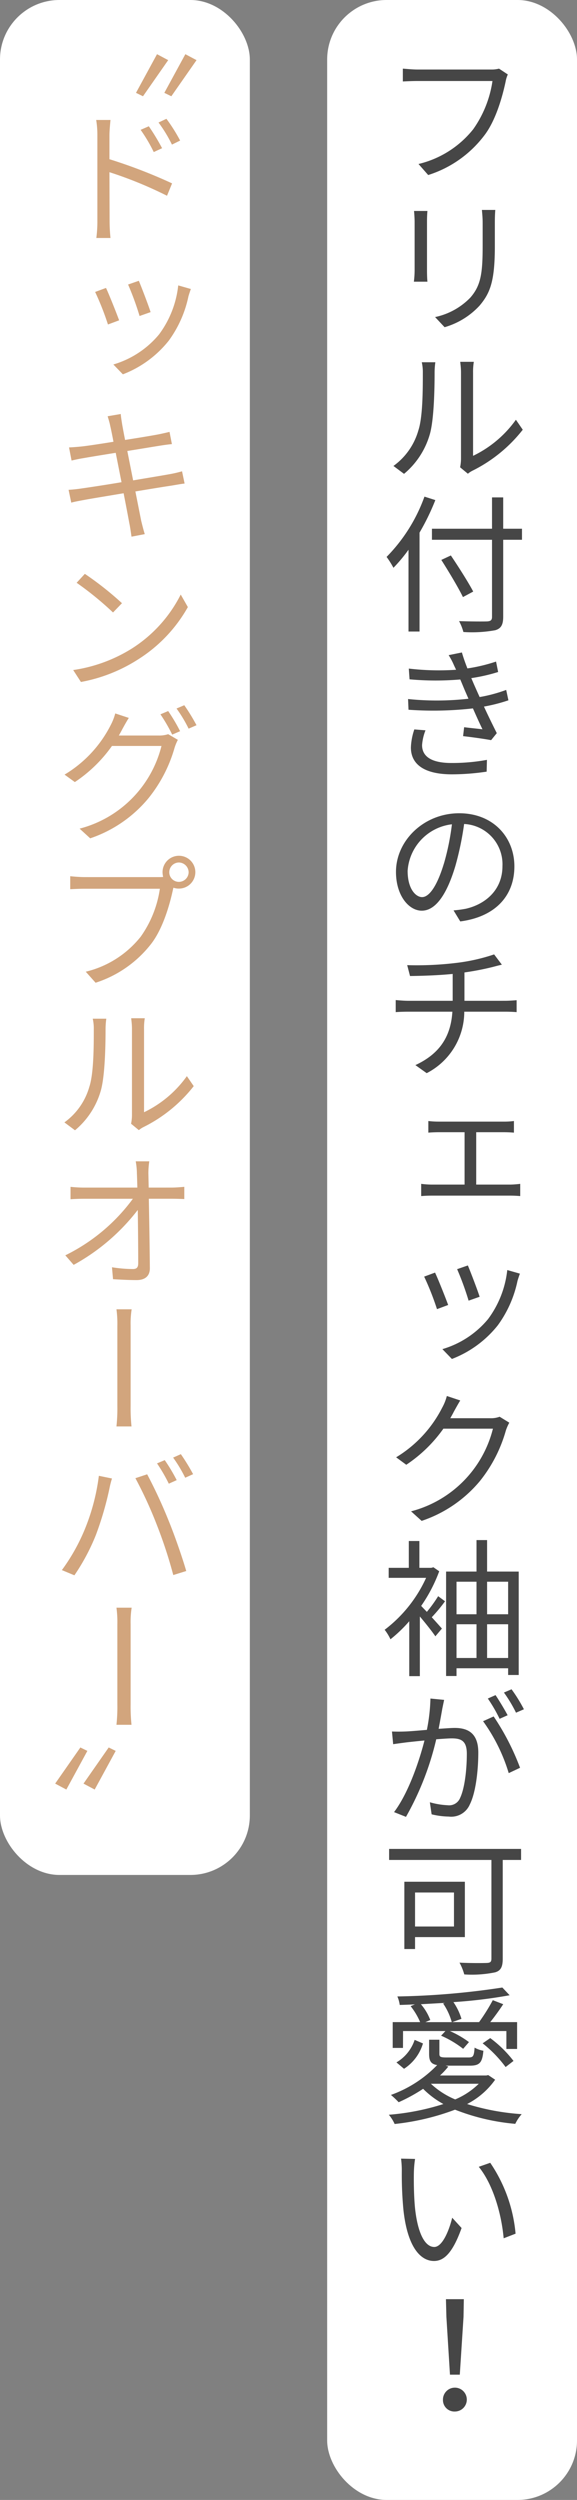 <svg xmlns="http://www.w3.org/2000/svg" width="97" height="420" viewBox="0 0 97 420">
  <rect x="0" y="0" width="97" height="420" fill="#808080" stroke="none"/>
  <g id="グループ_5632" data-name="グループ 5632" transform="translate(-289 -5539)">
    <g id="グループ_5631" data-name="グループ 5631" transform="translate(107 173)">
      <rect id="長方形_1193" data-name="長方形 1193" width="42" height="420" rx="10" transform="translate(237 5366)" fill="#fff"/>
      <rect id="長方形_1194" data-name="長方形 1194" width="42" height="315" rx="10" transform="translate(182 5366)" fill="#fff"/>
      <g id="グループ_5630" data-name="グループ 5630">
        <g id="グループ_5629" data-name="グループ 5629">
          <path id="パス_10343" data-name="パス 10343" d="M267.371,5378.51a5.043,5.043,0,0,0-.376,1.228c-.552,2.582-1.68,6.619-3.661,9.125a18.986,18.986,0,0,1-9.351,6.544l-1.629-1.855a16.7,16.7,0,0,0,9.2-5.841,18.7,18.7,0,0,0,3.235-8.1H252.178c-.978,0-1.83.05-2.457.075v-2.156c.677.05,1.655.151,2.482.151h12.385a4.76,4.76,0,0,0,1.3-.151Z" fill="#464646"/>
          <path id="パス_10344" data-name="パス 10344" d="M253.858,5401.443c-.05.477-.075,1.2-.075,1.78v8.223c0,.627.025,1.454.075,1.88h-2.282a15.813,15.813,0,0,0,.126-1.88v-8.223c0-.426-.05-1.3-.1-1.78Zm11.407-.175c-.05.6-.076,1.3-.076,2.13v3.987c0,5.916-.8,7.872-2.582,9.978a12.854,12.854,0,0,1-5.866,3.61l-1.6-1.705a11.542,11.542,0,0,0,5.942-3.284c1.755-2.031,2.056-4.037,2.056-8.7V5403.4c0-.827-.075-1.529-.125-2.13Z" fill="#464646"/>
          <path id="パス_10345" data-name="パス 10345" d="M248.142,5444.283a11.1,11.1,0,0,0,4.187-5.967c.752-2.257.752-6.92.752-9.677a7.471,7.471,0,0,0-.176-1.78h2.282a12.725,12.725,0,0,0-.126,1.78c0,2.732-.1,7.771-.777,10.228a13.47,13.47,0,0,1-4.362,6.744Zm11.206.225a7.756,7.756,0,0,0,.151-1.379v-14.541c0-.927-.126-1.6-.126-1.8h2.282a10.182,10.182,0,0,0-.126,1.83v13.965a18.867,18.867,0,0,0,7.2-6.066l1.153,1.679a24.64,24.64,0,0,1-8.374,6.844,3.846,3.846,0,0,0-.852.551Z" fill="#464646"/>
          <path id="パス_10346" data-name="パス 10346" d="M255.187,5450.018a39.387,39.387,0,0,1-2.658,5.464V5472.1h-1.855v-13.739a26.045,26.045,0,0,1-2.532,3.033,14.867,14.867,0,0,0-1.153-1.83,27.858,27.858,0,0,0,6.367-10.129Zm14.565,6.668h-3.158v12.935c0,1.4-.4,1.981-1.329,2.258a21.669,21.669,0,0,1-5.365.3,8.4,8.4,0,0,0-.727-1.83c2.106.074,4.161.074,4.763.048.552-.048.777-.2.777-.777v-12.935h-10.1v-1.856h10.1v-5.264h1.881v5.264h3.158Zm-9.927,9.627c-.752-1.555-2.357-4.237-3.636-6.243l1.605-.752c1.3,1.93,2.958,4.537,3.76,6.067Z" fill="#464646"/>
          <path id="パス_10347" data-name="パス 10347" d="M267.471,5483.656a28.238,28.238,0,0,1-4.112,1.053c.7,1.529,1.505,3.158,2.157,4.463l-.953,1.178c-1.2-.225-3.184-.5-4.713-.676l.175-1.5c1.178.15,2.307.25,3.084.35-.477-.977-1.053-2.256-1.605-3.51a59.008,59.008,0,0,1-10.83.226l-.075-1.8a47.213,47.213,0,0,0,10.153-.051c-.326-.752-.627-1.43-.852-1.981-.176-.425-.351-.853-.527-1.254a48.378,48.378,0,0,1-8.524-.025l-.125-1.805a43.2,43.2,0,0,0,7.947.2c-.125-.278-.25-.528-.351-.752a11.631,11.631,0,0,0-.9-1.705l2.231-.452c.226.8.552,1.729.928,2.682a28.292,28.292,0,0,0,4.813-1.152l.351,1.754a29.354,29.354,0,0,1-4.512,1.027l.426,1c.225.5.551,1.254.977,2.181a24.964,24.964,0,0,0,4.463-1.2Zm-13.939,5.039a8.38,8.38,0,0,0-.577,2.483c0,1.855,1.48,3.008,4.939,3.008a32.542,32.542,0,0,0,5.967-.526l-.05,1.981a39.939,39.939,0,0,1-5.842.451c-4.337,0-6.894-1.481-6.894-4.514a10.5,10.5,0,0,1,.577-3.033Z" fill="#464646"/>
          <path id="パス_10348" data-name="パス 10348" d="M258.245,5518.949a19.308,19.308,0,0,0,2.056-.275c3.109-.7,6.167-3.008,6.167-7.17a6.774,6.774,0,0,0-6.443-7.07,52.54,52.54,0,0,1-1.454,6.994c-1.479,4.99-3.409,7.572-5.666,7.572-2.156,0-4.337-2.508-4.337-6.52,0-5.263,4.688-9.851,10.63-9.851,5.691,0,9.276,4.012,9.276,8.924,0,5.064-3.335,8.5-9.1,9.252Zm-1.6-7.922a41.431,41.431,0,0,0,1.328-6.543,8.441,8.441,0,0,0-7.446,7.823c0,3.082,1.4,4.412,2.432,4.412C254.058,5516.719,255.412,5515.113,256.641,5511.027Z" fill="#464646"/>
          <path id="パス_10349" data-name="パス 10349" d="M266.894,5534.137c.527,0,1.429-.051,1.956-.1v2.006c-.552-.049-1.3-.074-1.931-.074H260.05a11.623,11.623,0,0,1-6.318,10.328l-1.9-1.354c3.861-1.8,5.942-4.562,6.217-8.974h-7.32c-.8,0-1.6.025-2.206.074v-2.029c.551.049,1.4.125,2.156.125H258.1v-4.514c-2.507.252-5.265.326-7.17.352l-.477-1.83a55.23,55.23,0,0,0,8.273-.377,31.389,31.389,0,0,0,6.343-1.428l1.3,1.728c-.552.127-1.028.252-1.4.352a45.641,45.641,0,0,1-4.889.953v4.764Z" fill="#464646"/>
          <path id="パス_10350" data-name="パス 10350" d="M267.8,5565.016a15.527,15.527,0,0,0,1.655-.125v2.056c-.477-.051-1.254-.076-1.655-.076H254.56c-.527,0-1.153.025-1.755.076v-2.056a14.35,14.35,0,0,0,1.755.125h5.54v-8.8h-4.387c-.376,0-1.2.025-1.705.074v-1.955a14.129,14.129,0,0,0,1.705.1h10.956a11.99,11.99,0,0,0,1.729-.1v1.955c-.526-.049-1.178-.074-1.729-.074h-4.613v8.8Z" fill="#464646"/>
          <path id="パス_10351" data-name="パス 10351" d="M257.343,5585.242l-1.881.7a45.911,45.911,0,0,0-2.156-5.464l1.83-.678C255.638,5580.855,256.866,5583.938,257.343,5585.242Zm12.058-5.265c-.175.476-.3.878-.4,1.2a19.307,19.307,0,0,1-3.309,7.472,18.162,18.162,0,0,1-7.722,5.664l-1.6-1.654a15.724,15.724,0,0,0,7.671-5.039,16.8,16.8,0,0,0,3.235-8.248Zm-6.769,3.886-1.855.653a48.963,48.963,0,0,0-1.93-5.291l1.805-.627C261.078,5579.6,262.307,5582.811,262.632,5583.863Z" fill="#464646"/>
          <path id="パス_10352" data-name="パス 10352" d="M267.621,5605.016a7.681,7.681,0,0,0-.576,1.3,23.869,23.869,0,0,1-4.362,8.5,21.688,21.688,0,0,1-9.8,6.7l-1.78-1.606a19.146,19.146,0,0,0,13.764-13.888H256.54a23.683,23.683,0,0,1-6.242,6.066l-1.705-1.254a20.7,20.7,0,0,0,7.747-8.348,8.277,8.277,0,0,0,.777-1.955l2.256.752c-.4.653-.852,1.479-1.1,1.93-.175.352-.376.7-.576,1.053h6.693a4.158,4.158,0,0,0,1.605-.25Z" fill="#464646"/>
          <path id="パス_10353" data-name="パス 10353" d="M256.816,5635.021a26.856,26.856,0,0,1-2.231,2.682c.727.8,1.429,1.58,1.705,1.906l-1.1,1.3c-.5-.752-1.655-2.205-2.608-3.334V5647.6H250.8v-9.224a23.708,23.708,0,0,1-3.159,3.033,8.258,8.258,0,0,0-.977-1.6,22.762,22.762,0,0,0,6.969-8.725H247.34v-1.68h3.384v-4.511h1.78v4.511h2.006l.351-.1.977.677a25.739,25.739,0,0,1-3.033,5.817c.251.275.6.625.953,1a22.949,22.949,0,0,0,1.9-2.633Zm12.385-4.99v17.375h-1.78v-1.129h-8.674v1.3h-1.755v-17.549h5.114v-5.289h1.78v5.289Zm-10.454,1.705v5.465h3.359v-5.465Zm0,12.811h3.359v-5.666h-3.359Zm5.139-12.811v5.465h3.535v-5.465Zm3.535,12.811v-5.666h-3.535v5.666Z" fill="#464646"/>
          <path id="パス_10354" data-name="パス 10354" d="M256.666,5651.586c-.1.451-.2.953-.3,1.43-.125.7-.376,2.13-.627,3.433,1.128-.074,2.131-.15,2.708-.15,2.181,0,3.961.853,3.961,4.137,0,2.882-.4,6.695-1.429,8.724a3.394,3.394,0,0,1-3.535,2.031,12.836,12.836,0,0,1-2.883-.377l-.3-2.029a12.7,12.7,0,0,0,2.983.5,1.985,1.985,0,0,0,2.106-1.228c.777-1.629,1.128-4.787,1.128-7.42,0-2.207-1-2.582-2.532-2.582-.576,0-1.554.074-2.607.15a48.924,48.924,0,0,1-5.089,13.037l-2.006-.8c2.482-3.285,4.287-8.775,5.114-12.033-1.278.125-2.457.25-3.083.324-.577.077-1.529.2-2.181.3l-.2-2.133c.777.026,1.4.026,2.156,0,.8-.023,2.231-.15,3.711-.275a30.078,30.078,0,0,0,.6-5.264Zm8.323,2.783a41.3,41.3,0,0,1,4.438,8.625l-1.906.9a29.232,29.232,0,0,0-4.312-8.724Zm1,.4a25.839,25.839,0,0,0-1.981-3.409l1.3-.576c.6.9,1.5,2.381,2.031,3.383Zm2.758-1.028a22.909,22.909,0,0,0-2.031-3.385l1.279-.55a25.385,25.385,0,0,1,2.08,3.359Z" fill="#464646"/>
          <path id="パス_10355" data-name="パス 10355" d="M269.6,5678.48h-3.084v16.6c0,1.354-.326,2.006-1.278,2.281a19.408,19.408,0,0,1-5.19.35,9.391,9.391,0,0,0-.8-1.98c2.005.1,4.061.076,4.638.05.552-.025.727-.2.727-.726V5678.48h-17.2v-1.855H269.6Zm-17.825,12.961v2.006h-1.8v-11.306H260.15v9.3Zm0-7.494v5.715h6.543v-5.715Z" fill="#464646"/>
          <path id="パス_10356" data-name="パス 10356" d="M265.24,5715.4a13.157,13.157,0,0,1-4.714,4.086,39.658,39.658,0,0,0,9.176,1.7,7.069,7.069,0,0,0-1.078,1.629,36.093,36.093,0,0,1-10.128-2.381,40.978,40.978,0,0,1-10.154,2.407,6.445,6.445,0,0,0-.977-1.555,40.751,40.751,0,0,0,9.175-1.8,14.808,14.808,0,0,1-3.409-2.556,28.91,28.91,0,0,1-4.112,2.255,15.221,15.221,0,0,0-1.3-1.228,20.332,20.332,0,0,0,7.771-5.014c-1.052-.176-1.353-.7-1.353-1.855v-2.406h1.73v2.38c0,.5.175.6,1.228.6h3.66c.777,0,.928-.176,1.028-1.654a4.561,4.561,0,0,0,1.479.527c-.175,2.029-.652,2.506-2.281,2.506h-4.061l.451.15a13.087,13.087,0,0,1-1.4,1.5h7.8l.3-.074Zm-15.494-5.34h-1.729v-4.337h4.612a11.594,11.594,0,0,0-1.6-2.682l.727-.3c-.877.049-1.73.074-2.557.1a5.263,5.263,0,0,0-.4-1.43,129.78,129.78,0,0,0,17.649-1.5l1.228,1.3a82.055,82.055,0,0,1-9.451,1.152,10.171,10.171,0,0,1,1.354,2.809l-1.554.551h4.512a32.158,32.158,0,0,0,2.307-3.686l1.755.678c-.677,1.027-1.455,2.1-2.182,3.008h4.513v4.511h-1.8v-3.008h-9.5a16.25,16.25,0,0,1,3.209,1.856l-.977,1.129a16.8,16.8,0,0,0-3.711-2.207l.727-.778h-7.12Zm-1.1,2.432a6.9,6.9,0,0,0,3.059-3.787l1.4.6a7.647,7.647,0,0,1-3.184,4.261Zm8.148-10c-1.354.076-2.708.151-4.036.227a8.8,8.8,0,0,1,1.579,2.656l-.827.352h4.437a10.469,10.469,0,0,0-1.454-3.133Zm-2.356,13.588a13.644,13.644,0,0,0,4.086,2.633,12.7,12.7,0,0,0,3.961-2.633Zm9.977-7.672a19.7,19.7,0,0,1,3.911,3.836l-1.328,1.029a21.046,21.046,0,0,0-3.861-3.986Z" fill="#464646"/>
          <path id="パス_10357" data-name="パス 10357" d="M251.576,5731.066c-.025,1.5,0,3.735.176,5.715.4,4.063,1.554,6.719,3.259,6.719,1.279,0,2.407-2.48,3.009-4.914l1.579,1.73c-1.479,4.137-2.933,5.541-4.638,5.541-2.256,0-4.462-2.306-5.139-8.574a62.6,62.6,0,0,1-.276-6.469,15.449,15.449,0,0,0-.126-2.156l2.357.051A17.975,17.975,0,0,0,251.576,5731.066Zm17.1,10.2-2.005.777c-.4-4.387-1.88-9.176-4.187-12.01l1.93-.676A25.121,25.121,0,0,1,268.674,5741.27Z" fill="#464646"/>
          <path id="パス_10358" data-name="パス 10358" d="M256.465,5769.166a2.006,2.006,0,1,1,2.006,1.98A1.923,1.923,0,0,1,256.465,5769.166Zm.577-13.937-.075-2.959h3.008l-.05,2.959-.627,9.726h-1.654Z" fill="#464646"/>
          <path id="パス_10359" data-name="パス 10359" d="M206.04,5382.174l-1.179-.576,3.535-6.494,1.88,1Zm4.763,0-1.178-.576,3.534-6.494,1.881,1Z" fill="#d2a57d"/>
          <path id="パス_10360" data-name="パス 10360" d="M200.4,5392.748a86.032,86.032,0,0,1,10.529,4.061l-.852,2.081a67.808,67.808,0,0,0-9.677-3.961l.025,8.122a28.785,28.785,0,0,0,.15,2.933h-2.381a21.506,21.506,0,0,0,.175-2.933v-14.315a15.481,15.481,0,0,0-.2-2.582h2.407c-.075.778-.175,1.83-.175,2.582Zm7.446-1.2a26.133,26.133,0,0,0-2.207-3.735l1.379-.6a37.475,37.475,0,0,1,2.232,3.686Zm3.058-1.253a22.877,22.877,0,0,0-2.256-3.711l1.329-.627a28,28,0,0,1,2.306,3.66Z" fill="#d2a57d"/>
          <path id="パス_10361" data-name="パス 10361" d="M202.028,5419.816l-1.88.7a46.017,46.017,0,0,0-2.156-5.466l1.83-.677C200.323,5415.43,201.552,5418.514,202.028,5419.816Zm12.059-5.263c-.175.476-.3.877-.4,1.2a19.311,19.311,0,0,1-3.309,7.471,18.173,18.173,0,0,1-7.722,5.666l-1.6-1.655a15.738,15.738,0,0,0,7.671-5.039,16.789,16.789,0,0,0,3.234-8.248Zm-6.769,3.885-1.855.652a48.644,48.644,0,0,0-1.931-5.289l1.806-.627C205.764,5414.176,206.992,5417.385,207.318,5418.438Z" fill="#d2a57d"/>
          <path id="パス_10362" data-name="パス 10362" d="M213.034,5447.238c-.526.051-1.3.2-2.231.352-1.354.2-3.635.576-6.042.976l.978,4.94c.175.7.376,1.529.6,2.23l-2.231.428c-.125-.853-.225-1.58-.376-2.307-.1-.552-.476-2.558-.952-4.99-2.808.477-5.441.9-6.644,1.129-.953.176-1.63.3-2.156.451l-.451-2.156c.576-.025,1.529-.125,2.156-.225,1.228-.175,3.936-.578,6.743-1.054l-.977-4.938c-2.332.375-4.488.727-5.441.9-.8.125-1.428.275-1.98.4l-.426-2.205q.9-.039,2.03-.151c.978-.1,3.134-.427,5.441-.8-.251-1.328-.451-2.281-.527-2.582-.125-.653-.3-1.18-.451-1.705l2.206-.377c.025.476.151,1.179.226,1.7.05.275.225,1.279.5,2.658,2.382-.377,4.663-.752,5.691-.953.727-.151,1.354-.3,1.78-.4l.4,2.055c-.376.026-1.128.125-1.78.227-1.128.175-3.359.55-5.716.927l.978,4.938c2.482-.426,4.813-.8,6.042-1.027a20.1,20.1,0,0,0,2.181-.5Z" fill="#d2a57d"/>
          <path id="パス_10363" data-name="パス 10363" d="M204.159,5474.961a22.991,22.991,0,0,0,8.223-9.076l1.2,2.107a24.626,24.626,0,0,1-8.3,8.748,26.685,26.685,0,0,1-9.678,3.836l-1.3-2.006A25.478,25.478,0,0,0,204.159,5474.961Zm-1.654-7.621L201,5468.9a54.077,54.077,0,0,0-6.117-4.991l1.379-1.5A53.588,53.588,0,0,1,202.505,5467.34Z" fill="#d2a57d"/>
          <path id="パス_10364" data-name="パス 10364" d="M208.672,5489.57a4.751,4.751,0,0,0,1.6-.226l1.63.953a7.933,7.933,0,0,0-.552,1.328,23.917,23.917,0,0,1-4.387,8.475,21.753,21.753,0,0,1-9.8,6.744l-1.78-1.629a19.154,19.154,0,0,0,13.763-13.891h-8.323a23.721,23.721,0,0,1-6.242,6.069l-1.73-1.254a20.456,20.456,0,0,0,7.772-8.348,9.182,9.182,0,0,0,.751-1.932l2.282.752c-.4.627-.852,1.455-1.1,1.907-.176.351-.376.7-.577,1.052Zm1.6-4.111a29.8,29.8,0,0,1,2.006,3.385l-1.329.576a27.286,27.286,0,0,0-1.98-3.41Zm2.708-.979a31.9,31.9,0,0,1,2.056,3.36l-1.329.576a22.872,22.872,0,0,0-2.031-3.383Z" fill="#d2a57d"/>
          <path id="パス_10365" data-name="パス 10365" d="M208.672,5513.357c.225,0,.5,0,.752-.025a3.884,3.884,0,0,1-.1-.777,2.758,2.758,0,1,1,2.732,2.732,2.613,2.613,0,0,1-.9-.15l-.075.3c-.552,2.582-1.705,6.593-3.661,9.125a19.326,19.326,0,0,1-9.351,6.544l-1.654-1.855a16.8,16.8,0,0,0,9.225-5.867,18.464,18.464,0,0,0,3.235-8.072H196.262c-.978,0-1.83.05-2.457.076v-2.182c.677.074,1.655.15,2.482.15Zm5.039-.8a1.669,1.669,0,0,0-1.655-1.655,1.643,1.643,0,0,0-1.6,1.655,1.616,1.616,0,0,0,1.6,1.6A1.644,1.644,0,0,0,213.711,5512.555Z" fill="#d2a57d"/>
          <path id="パス_10366" data-name="パス 10366" d="M192.828,5554.566a11.1,11.1,0,0,0,4.186-5.966c.752-2.256.752-6.92.752-9.676a7.529,7.529,0,0,0-.175-1.781h2.281a12.884,12.884,0,0,0-.125,1.781c0,2.732-.1,7.771-.777,10.228a13.468,13.468,0,0,1-4.363,6.743Zm11.206.227a7.761,7.761,0,0,0,.15-1.379v-14.541c0-.928-.125-1.6-.125-1.805h2.281a10.324,10.324,0,0,0-.125,1.83v13.963a18.839,18.839,0,0,0,7.2-6.066l1.153,1.68a24.6,24.6,0,0,1-8.373,6.843,3.842,3.842,0,0,0-.852.553Z" fill="#d2a57d"/>
          <path id="パス_10367" data-name="パス 10367" d="M210.878,5565.518c.652,0,1.6-.077,2.106-.127v2.056c-.6-.025-1.429-.051-2.031-.051h-3.936c.076,3.711.151,8.6.176,11.684,0,1.277-.777,1.981-2.232,1.981-1.253,0-2.732-.077-3.961-.151l-.175-2.006a23.064,23.064,0,0,0,3.51.3c.7,0,.9-.326.9-1,0-1.982-.025-5.642-.075-8.926a34.527,34.527,0,0,1-10.78,9.227l-1.4-1.606a31.011,31.011,0,0,0,11.357-9.5h-8.173c-.828,0-1.529.026-2.307.077v-2.082a22.573,22.573,0,0,0,2.257.127h8.975c-.025-.979-.05-1.807-.075-2.383a11.876,11.876,0,0,0-.2-2.031h2.282a13.505,13.505,0,0,0-.151,2.031l.05,2.383Z" fill="#d2a57d"/>
          <path id="パス_10368" data-name="パス 10368" d="M201.728,5588.75a18,18,0,0,0-.151-2.783h2.557a15.43,15.43,0,0,0-.175,2.758v13.488a29.3,29.3,0,0,0,.15,3.433h-2.532a28.073,28.073,0,0,0,.151-3.433Z" fill="#d2a57d"/>
          <path id="パス_10369" data-name="パス 10369" d="M198.619,5613.941l2.206.452a16.915,16.915,0,0,0-.451,1.8,54.266,54.266,0,0,1-2.257,7.7,35,35,0,0,1-3.61,6.767l-2.106-.877a32.388,32.388,0,0,0,3.786-6.693A35.215,35.215,0,0,0,198.619,5613.941Zm6.142.4,1.98-.653a81.393,81.393,0,0,1,3.611,7.8c1,2.432,2.306,6.194,2.958,8.45l-2.181.677a77.5,77.5,0,0,0-2.783-8.474A69.816,69.816,0,0,0,204.761,5614.342Zm6.945.326-1.329.6a27.571,27.571,0,0,0-1.981-3.411l1.3-.55A29.622,29.622,0,0,1,211.706,5614.668Zm2.757-1-1.329.6a23.6,23.6,0,0,0-2.03-3.385l1.3-.578A34.517,34.517,0,0,1,214.463,5613.664Z" fill="#d2a57d"/>
          <path id="パス_10370" data-name="パス 10370" d="M201.728,5638.879a17.993,17.993,0,0,0-.151-2.783h2.557a15.424,15.424,0,0,0-.175,2.758v13.488a29.306,29.306,0,0,0,.15,3.433h-2.532a28.077,28.077,0,0,0,.151-3.433Z" fill="#d2a57d"/>
          <path id="パス_10371" data-name="パス 10371" d="M195.51,5659.582l1.178.576-3.534,6.494-1.881-1Zm4.763,0,1.179.576-3.535,6.494-1.88-1Z" fill="#d2a57d"/>
        </g>
      </g>
    </g>
  </g>
</svg>
